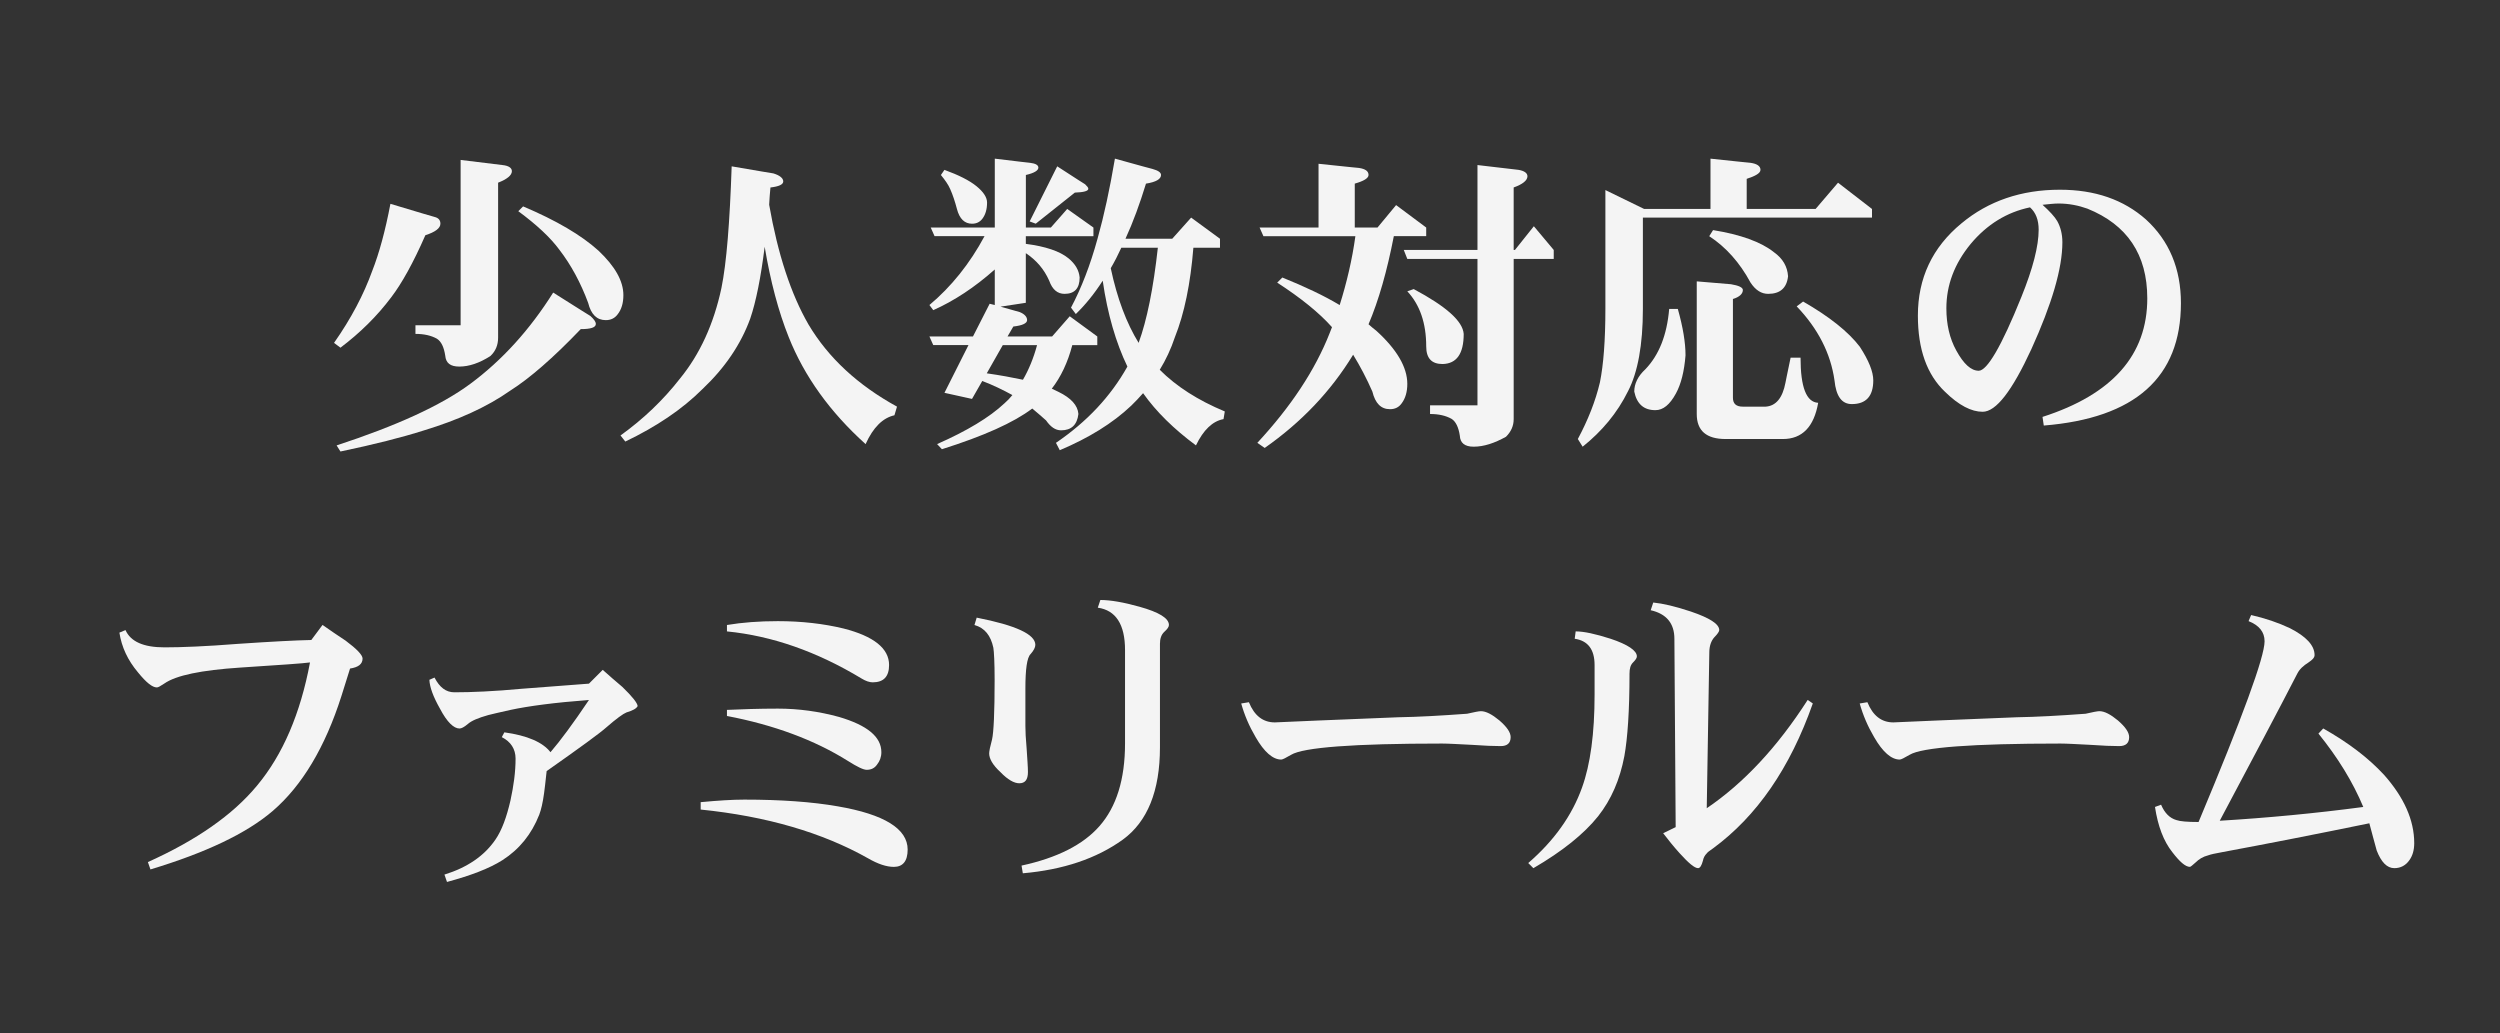 <?xml version="1.0" encoding="iso-8859-1"?>
<!-- Generator: Adobe Illustrator 21.1.0, SVG Export Plug-In . SVG Version: 6.00 Build 0)  -->
<svg version="1.1" id="&#x30EC;&#x30A4;&#x30E4;&#x30FC;_1"
	 xmlns="http://www.w3.org/2000/svg" xmlns:xlink="http://www.w3.org/1999/xlink" x="0px" y="0px" viewBox="0 0 148.985 61.59"
	 style="enable-background:new 0 0 148.985 61.59;" xml:space="preserve">
<rect x="0" y="0" width="148.985" height="61.59" fill="#333333" stroke="none"/>
<title>party_tit_05</title>
<path style="fill:#F4F4F4;" d="M25.903,12.93c0.229,0.057,0.343,0.191,0.343,0.401c0,0.268-0.305,0.496-0.897,0.687
	c-0.726,1.661-1.413,2.883-2.024,3.685c-0.859,1.146-1.871,2.138-3.036,3.017l-0.382-0.287c1.031-1.47,1.776-2.902,2.272-4.277
	c0.42-1.069,0.783-2.406,1.088-4.009C25.025,12.682,25.903,12.93,25.903,12.93z M35.183,18.83c0.211,0.191,0.325,0.343,0.325,0.477
	c0,0.21-0.306,0.306-0.898,0.306c-1.642,1.718-3.055,2.94-4.201,3.666c-1.413,0.993-3.131,1.757-5.136,2.368
	c-1.318,0.42-2.979,0.84-4.984,1.26l-0.229-0.363c3.551-1.165,6.206-2.368,7.962-3.666c1.909-1.413,3.551-3.227,4.945-5.442
	C34.438,18.372,35.183,18.83,35.183,18.83z M29.951,9.837c0.363,0.038,0.554,0.172,0.554,0.363c0,0.248-0.286,0.477-0.821,0.687
	v9.241c0,0.439-0.152,0.802-0.458,1.088c-0.649,0.42-1.279,0.63-1.852,0.63c-0.535,0-0.802-0.21-0.84-0.649
	c-0.076-0.496-0.229-0.84-0.497-1.012c-0.343-0.191-0.763-0.287-1.279-0.287v-0.515h2.692V9.531L29.951,9.837z M35.661,14.934
	c0.993,0.936,1.489,1.814,1.489,2.654c0,0.477-0.115,0.859-0.343,1.146c-0.172,0.229-0.402,0.344-0.707,0.344
	c-0.535,0-0.879-0.344-1.05-1.031c-0.439-1.184-1.012-2.253-1.719-3.17c-0.535-0.725-1.355-1.489-2.444-2.291l0.287-0.286
	C33.159,13.14,34.648,14.018,35.661,14.934z"/>
<path style="fill:#F4F4F4;" d="M46.085,10.333c0.382,0.115,0.592,0.286,0.592,0.477c0,0.191-0.268,0.306-0.763,0.363
	c-0.038,0.363-0.058,0.706-0.076,1.031c0.515,2.94,1.298,5.327,2.348,7.141c1.184,1.986,2.941,3.609,5.27,4.888l-0.153,0.515
	c-0.687,0.153-1.26,0.707-1.719,1.718c-2.119-1.909-3.646-4.029-4.582-6.377c-0.611-1.528-1.088-3.323-1.432-5.384
	c-0.229,1.833-0.515,3.265-0.859,4.277c-0.554,1.527-1.508,2.94-2.845,4.201c-1.222,1.222-2.768,2.253-4.602,3.131l-0.286-0.363
	c1.355-0.974,2.539-2.1,3.551-3.398c1.184-1.451,2.005-3.246,2.463-5.384c0.306-1.49,0.497-3.914,0.611-7.256
	C45.246,10.199,46.085,10.333,46.085,10.333z"/>
<path style="fill:#F4F4F4;" d="M65.162,13.56v0.515h-4.029v0.458c1.184,0.153,2.024,0.439,2.539,0.859
	c0.42,0.343,0.63,0.725,0.668,1.146c0,0.649-0.305,0.974-0.897,0.974c-0.42,0-0.726-0.248-0.917-0.783
	c-0.305-0.687-0.763-1.222-1.394-1.642v2.959l-1.508,0.229l1.146,0.324c0.286,0.115,0.439,0.287,0.439,0.478
	c0,0.191-0.286,0.324-0.821,0.382l-0.344,0.592H62.7l1.05-1.203l1.642,1.203v0.515h-1.49c-0.267,1.031-0.687,1.909-1.222,2.597
	c0.153,0.076,0.287,0.134,0.401,0.191c0.745,0.363,1.147,0.802,1.185,1.317c-0.076,0.649-0.42,0.974-1.032,0.974
	c-0.343,0-0.63-0.21-0.897-0.592c-0.268-0.248-0.554-0.477-0.821-0.707c-1.107,0.84-2.903,1.642-5.385,2.425l-0.286-0.306
	c1.776-0.783,3.112-1.585,4.01-2.425c0.172-0.152,0.324-0.305,0.477-0.496c-0.554-0.305-1.146-0.592-1.795-0.84l-0.611,1.069
	l-1.642-0.363l1.432-2.845h-2.1l-0.229-0.515h2.597l0.993-1.948l0.306,0.076v-2.119c-1.202,1.069-2.424,1.871-3.666,2.425
	l-0.229-0.306c1.298-1.088,2.406-2.463,3.285-4.105h-2.979l-0.229-0.515h3.819V9.455c1.394,0.172,2.1,0.248,2.1,0.248
	c0.325,0.038,0.497,0.134,0.497,0.286c0,0.172-0.248,0.325-0.745,0.439v3.131h1.49l0.974-1.108L65.162,13.56z M58.193,11.097
	c0.42,0.343,0.63,0.668,0.63,0.974c0,0.401-0.095,0.726-0.286,0.974c-0.153,0.191-0.344,0.287-0.611,0.287
	c-0.439,0-0.745-0.287-0.898-0.879c-0.115-0.439-0.248-0.84-0.401-1.184c-0.115-0.267-0.306-0.535-0.554-0.84l0.21-0.306
	C57.124,10.429,57.773,10.753,58.193,11.097z M60.962,22.63c0.343-0.592,0.63-1.279,0.84-2.062h-2.043l-0.954,1.68
	C59.606,22.362,60.332,22.496,60.962,22.63z M64.666,10.982c0.115,0.115,0.191,0.191,0.191,0.267c0,0.134-0.268,0.21-0.803,0.229
	l-2.329,1.852l-0.363-0.134l1.642-3.284C64.113,10.638,64.666,10.982,64.666,10.982z M68.675,10.066
	c0.344,0.096,0.515,0.21,0.515,0.363c0,0.248-0.305,0.42-0.897,0.515c-0.363,1.184-0.764,2.291-1.222,3.284h2.787l1.127-1.26
	l1.719,1.26v0.535h-1.586c-0.172,2.138-0.534,3.914-1.107,5.346c-0.228,0.687-0.534,1.337-0.897,1.929
	c0.993,0.993,2.272,1.814,3.876,2.482l-0.076,0.458c-0.65,0.115-1.203,0.649-1.642,1.565c-1.317-0.974-2.368-2.005-3.151-3.112
	c-0.228,0.268-0.477,0.516-0.707,0.745c-1.107,1.05-2.539,1.929-4.258,2.654l-0.228-0.439c1.852-1.26,3.264-2.769,4.258-4.545
	c-0.688-1.432-1.184-3.131-1.471-5.117c-0.515,0.802-1.05,1.451-1.603,1.986l-0.287-0.382c0.611-1.146,1.146-2.52,1.586-4.124
	c0.381-1.356,0.725-2.941,1.031-4.755C67.931,9.875,68.675,10.066,68.675,10.066z M67.855,20.433
	c0.496-1.355,0.878-3.246,1.146-5.671h-2.177c-0.114,0.229-0.21,0.439-0.305,0.63c-0.115,0.229-0.229,0.42-0.325,0.592
	C66.575,17.78,67.129,19.25,67.855,20.433z"/>
<path style="fill:#F4F4F4;" d="M80.984,10.008c0.382,0.057,0.573,0.191,0.573,0.42c0,0.191-0.286,0.363-0.821,0.515v2.616h1.356
	l1.107-1.337l1.794,1.337v0.515h-1.929c-0.401,2.062-0.897,3.818-1.508,5.251c0.153,0.134,0.306,0.268,0.459,0.382
	c1.222,1.107,1.852,2.176,1.852,3.169c0,0.478-0.115,0.859-0.325,1.146c-0.172,0.248-0.401,0.363-0.707,0.363
	c-0.534,0-0.878-0.344-1.05-1.05c-0.344-0.783-0.726-1.509-1.146-2.196c-1.337,2.196-3.094,4.029-5.27,5.556l-0.439-0.305
	c1.985-2.139,3.437-4.315,4.315-6.55c0.038-0.114,0.096-0.229,0.134-0.343c-0.764-0.859-1.852-1.737-3.265-2.654l0.306-0.305
	c1.317,0.535,2.463,1.069,3.417,1.642c0.42-1.337,0.745-2.712,0.936-4.105h-5.48l-0.229-0.515h3.513v-3.8
	C80.182,9.932,80.984,10.008,80.984,10.008z M92.593,14.896v0.535h-2.387v9.547c0,0.401-0.152,0.745-0.458,1.05
	c-0.688,0.382-1.318,0.592-1.929,0.592c-0.535,0-0.802-0.229-0.821-0.649c-0.076-0.515-0.248-0.859-0.497-1.012
	c-0.343-0.191-0.763-0.287-1.279-0.287v-0.515h2.826v-8.726h-4.181l-0.211-0.535h4.392v-5.06l2.444,0.286
	c0.343,0.057,0.534,0.191,0.534,0.382c0,0.248-0.286,0.477-0.821,0.668v3.723h0.076l1.127-1.413L92.593,14.896z M87.228,19.899
	c0,1.184-0.42,1.776-1.26,1.795c-0.65,0-0.974-0.343-0.974-1.05c0-1.394-0.381-2.482-1.126-3.284l0.381-0.133
	C86.178,18.257,87.17,19.135,87.228,19.899z"/>
<path style="fill:#F4F4F4;" d="M104.322,9.703c0.382,0.057,0.592,0.191,0.592,0.42c0,0.191-0.286,0.363-0.821,0.535v1.795h4.105
	l1.337-1.565l2.025,1.565v0.516H97.906v5.442c0,2.138-0.305,3.78-0.878,4.888c-0.649,1.318-1.566,2.406-2.712,3.322l-0.286-0.458
	c0.611-1.146,1.05-2.253,1.317-3.38c0.211-1.05,0.325-2.501,0.325-4.372v-7.084l2.31,1.126h3.953V9.455
	C103.521,9.627,104.322,9.703,104.322,9.703z M99.988,18.41c0.306,1.088,0.459,2.005,0.459,2.768
	c-0.076,0.955-0.268,1.718-0.573,2.272c-0.363,0.668-0.763,0.993-1.222,0.993c-0.687,0-1.107-0.363-1.26-1.107
	c0-0.459,0.211-0.917,0.668-1.337c0.803-0.84,1.28-2.024,1.413-3.59H99.988z M103.158,16.939c0.458,0.076,0.706,0.191,0.706,0.344
	c0,0.229-0.21,0.42-0.592,0.535v5.881c0,0.363,0.191,0.535,0.592,0.535h1.356c0.611-0.038,1.012-0.515,1.184-1.432
	c0,0,0.095-0.496,0.306-1.489h0.592c0,1.757,0.343,2.654,1.05,2.692c-0.248,1.432-0.954,2.158-2.1,2.158h-3.418
	c-1.146,0-1.718-0.496-1.718-1.49v-7.905L103.158,16.939z M105.716,15.03c0.535,0.382,0.803,0.859,0.841,1.432
	c-0.076,0.707-0.477,1.05-1.184,1.05c-0.401,0-0.745-0.21-1.05-0.668c-0.649-1.203-1.47-2.119-2.463-2.768l0.228-0.363
	C103.73,13.98,104.952,14.419,105.716,15.03z M110.833,20.663c0.535,0.821,0.803,1.49,0.803,2.005c0,0.954-0.44,1.413-1.28,1.413
	c-0.592,0-0.936-0.458-1.031-1.413c-0.229-1.604-0.974-3.074-2.253-4.411l0.382-0.287C109.019,18.868,110.146,19.765,110.833,20.663
	z"/>
<path style="fill:#F4F4F4;" d="M121.797,25.36l-0.076-0.515c4.163-1.337,6.244-3.685,6.244-7.065c0-2.616-1.203-4.392-3.571-5.347
	c-0.534-0.191-1.107-0.305-1.718-0.305c-0.268,0-0.573,0.038-0.955,0.076c0.42,0.382,0.726,0.707,0.879,0.974
	c0.191,0.344,0.305,0.764,0.305,1.26c0,1.566-0.63,3.685-1.852,6.378c-1.146,2.482-2.1,3.723-2.902,3.723
	c-0.668,0-1.413-0.382-2.234-1.184c-1.088-1.031-1.623-2.54-1.623-4.545c0-2.234,0.859-4.067,2.597-5.499
	c1.604-1.337,3.57-2.005,5.862-2.005c2.1,0,3.799,0.592,5.136,1.776c1.375,1.26,2.081,2.922,2.081,4.984
	C129.969,22.496,127.238,24.921,121.797,25.36z M120.976,12.357c-1.375,0.286-2.559,1.012-3.533,2.176
	c-0.974,1.184-1.451,2.463-1.451,3.838c0,0.954,0.191,1.795,0.592,2.52c0.439,0.802,0.878,1.203,1.337,1.203
	c0.497,0,1.355-1.451,2.539-4.392c0.688-1.699,1.032-3.036,1.032-4.01C121.492,13.101,121.319,12.662,120.976,12.357z"/>
<g>
	<path style="fill:#F4F4F4;" d="M20.861,39.841c-0.114,0.382-0.286,0.917-0.515,1.642c-0.974,3.055-2.348,5.347-4.105,6.855
		c-1.565,1.337-3.99,2.482-7.275,3.475l-0.153-0.439c2.884-1.298,5.06-2.807,6.511-4.564c1.527-1.833,2.577-4.277,3.15-7.332
		c-0.42,0.058-1.814,0.153-4.162,0.306c-2.31,0.153-3.819,0.459-4.525,0.954c-0.229,0.153-0.363,0.229-0.439,0.229
		c-0.267,0-0.63-0.286-1.126-0.898c-0.611-0.725-0.974-1.508-1.107-2.368l0.363-0.152c0.306,0.687,1.07,1.03,2.33,1.03
		c0.993,0,2.463-0.057,4.391-0.21c1.967-0.133,3.418-0.21,4.353-0.229l0.668-0.897c0.458,0.325,0.917,0.63,1.375,0.935
		c0.668,0.497,1.012,0.859,1.012,1.069C21.605,39.575,21.357,39.766,20.861,39.841z"/>
	<path style="fill:#F4F4F4;" d="M37.331,42.458c-0.191,0.076-0.592,0.363-1.184,0.878c-0.381,0.344-1.585,1.222-3.57,2.616
		c-0.076,0.65-0.115,1.089-0.153,1.318c-0.076,0.554-0.172,0.974-0.287,1.279c-0.458,1.165-1.184,2.063-2.196,2.712
		c-0.783,0.497-1.89,0.916-3.303,1.298l-0.152-0.439c1.355-0.42,2.368-1.107,3.036-2.081c0.382-0.554,0.668-1.337,0.897-2.329
		c0.191-0.878,0.306-1.699,0.306-2.501c0-0.573-0.287-1.012-0.821-1.28l0.153-0.286c1.375,0.191,2.291,0.592,2.749,1.184
		c0.592-0.688,1.356-1.719,2.292-3.112c-2.043,0.153-3.609,0.363-4.678,0.592c-0.668,0.153-1.107,0.248-1.318,0.306
		c-0.611,0.172-1.012,0.343-1.222,0.534c-0.229,0.191-0.382,0.268-0.496,0.268c-0.343,0-0.745-0.382-1.165-1.184
		c-0.401-0.707-0.611-1.279-0.63-1.719l0.306-0.133c0.305,0.592,0.687,0.878,1.184,0.878c1.031,0,2.368-0.057,4.009-0.21
		c2.253-0.172,3.59-0.268,4.01-0.306l0.821-0.821c0.382,0.344,0.783,0.688,1.165,1.012c0.592,0.573,0.897,0.954,0.916,1.146
		C37.923,42.229,37.713,42.343,37.331,42.458z"/>
	<path style="fill:#F4F4F4;" d="M53.269,51.661c-0.439,0-0.954-0.172-1.546-0.515c-2.712-1.528-6.034-2.501-9.967-2.902v-0.44
		c1.012-0.095,1.872-0.152,2.597-0.152c2.176,0,4.048,0.133,5.575,0.401c2.769,0.477,4.163,1.337,4.163,2.577
		C54.09,51.318,53.804,51.661,53.269,51.661z M52.009,40.663c-0.191,0-0.419-0.076-0.668-0.229
		c-2.654-1.603-5.327-2.539-8.019-2.806v-0.382c0.916-0.153,1.929-0.229,3.036-0.229c1.413,0,2.73,0.152,3.914,0.439
		c1.795,0.458,2.712,1.184,2.712,2.176C52.983,40.32,52.659,40.663,52.009,40.663z M52.277,45.551
		c-0.153,0.229-0.363,0.325-0.63,0.325c-0.191,0-0.554-0.172-1.127-0.535c-1.985-1.242-4.391-2.138-7.198-2.673v-0.363
		c0.878-0.038,1.89-0.076,3.036-0.076c1.241,0,2.463,0.172,3.646,0.497c1.681,0.496,2.52,1.184,2.52,2.1
		C52.525,45.112,52.429,45.36,52.277,45.551z"/>
	<path style="fill:#F4F4F4;" d="M61.413,38.983c-0.211,0.21-0.306,0.897-0.306,2.062v2.215c0,0.306,0.019,0.764,0.076,1.375
		c0.038,0.611,0.076,1.069,0.076,1.375c0,0.459-0.172,0.668-0.515,0.668c-0.306,0-0.688-0.21-1.127-0.668
		c-0.459-0.42-0.668-0.802-0.668-1.107c0-0.134,0.057-0.42,0.172-0.84c0.096-0.42,0.153-1.604,0.153-3.552
		c0-1.031-0.038-1.68-0.076-1.909c-0.153-0.726-0.515-1.184-1.126-1.356l0.133-0.439c2.329,0.458,3.495,0.993,3.495,1.623
		C61.699,38.581,61.603,38.772,61.413,38.983z M69.394,37.646c-0.191,0.172-0.268,0.419-0.268,0.725v6.168
		c0,2.596-0.745,4.429-2.215,5.499c-1.566,1.127-3.551,1.795-5.957,2.005l-0.076-0.459c2.12-0.458,3.666-1.241,4.64-2.348
		c1.011-1.146,1.527-2.788,1.527-4.926v-5.576c0-1.527-0.554-2.367-1.623-2.52l0.153-0.458c0.592,0,1.375,0.133,2.329,0.401
		c1.165,0.324,1.757,0.687,1.757,1.088C69.661,37.36,69.565,37.493,69.394,37.646z"/>
	<path style="fill:#F4F4F4;" d="M89.434,44.463c-0.382,0-0.974-0.02-1.737-0.076c-0.783-0.038-1.375-0.076-1.757-0.076
		c-5.269,0-8.267,0.229-8.993,0.668c-0.324,0.191-0.515,0.286-0.592,0.286c-0.496,0-1.011-0.439-1.527-1.337
		c-0.382-0.649-0.668-1.317-0.859-2.005l0.458-0.076c0.325,0.803,0.841,1.203,1.547,1.203c0.038,0,0.916-0.038,2.654-0.115
		l4.697-0.191c1.184-0.019,2.54-0.095,4.105-0.21c0.42-0.096,0.707-0.153,0.821-0.153c0.306,0,0.668,0.191,1.107,0.554
		c0.439,0.382,0.668,0.707,0.668,0.993C90.025,44.29,89.816,44.463,89.434,44.463z"/>
	<path style="fill:#F4F4F4;" d="M97.319,39.479c-0.153,0.153-0.21,0.363-0.21,0.668c0,2.215-0.115,3.838-0.306,4.908
		c-0.268,1.413-0.783,2.597-1.566,3.59c-0.84,1.05-2.12,2.081-3.857,3.093l-0.306-0.306c1.547-1.336,2.616-2.845,3.208-4.506
		c0.496-1.375,0.745-3.227,0.745-5.518v-1.776c0-0.936-0.401-1.451-1.184-1.566l0.057-0.439c0.497,0,1.184,0.152,2.081,0.439
		c1.031,0.344,1.566,0.707,1.566,1.05C97.549,39.211,97.472,39.326,97.319,39.479z M102.093,50.553
		c-0.229,0.153-0.344,0.248-0.382,0.306c-0.115,0.115-0.191,0.248-0.229,0.439c-0.076,0.286-0.172,0.439-0.286,0.439
		c-0.21,0-0.572-0.306-1.107-0.898c-0.344-0.381-0.668-0.782-0.974-1.184l0.745-0.363l-0.076-11.227
		c0-0.916-0.477-1.489-1.412-1.699l0.152-0.459c0.573,0.057,1.318,0.229,2.234,0.535c1.127,0.382,1.699,0.745,1.699,1.108
		c0,0.076-0.095,0.229-0.286,0.42c-0.191,0.21-0.306,0.515-0.306,0.916l-0.153,9.28c2.196-1.49,4.201-3.628,6.015-6.454l0.306,0.21
		C106.675,45.78,104.689,48.644,102.093,50.553z"/>
	<path style="fill:#F4F4F4;" d="M126.293,44.463c-0.382,0-0.974-0.02-1.737-0.076c-0.783-0.038-1.375-0.076-1.757-0.076
		c-5.269,0-8.267,0.229-8.993,0.668c-0.324,0.191-0.515,0.286-0.592,0.286c-0.496,0-1.011-0.439-1.527-1.337
		c-0.382-0.649-0.668-1.317-0.859-2.005l0.458-0.076c0.325,0.803,0.841,1.203,1.547,1.203c0.038,0,0.916-0.038,2.654-0.115
		l4.697-0.191c1.184-0.019,2.54-0.095,4.105-0.21c0.42-0.096,0.707-0.153,0.821-0.153c0.306,0,0.668,0.191,1.107,0.554
		c0.439,0.382,0.668,0.707,0.668,0.993C126.885,44.29,126.675,44.463,126.293,44.463z"/>
	<path style="fill:#F4F4F4;" d="M143.586,51.26c-0.211,0.306-0.515,0.477-0.898,0.477c-0.439,0-0.783-0.363-1.05-1.05
		c-0.153-0.535-0.286-1.07-0.439-1.624c-3.169,0.65-6.09,1.222-8.764,1.719c-0.42,0.076-0.688,0.133-0.84,0.191
		c-0.306,0.076-0.555,0.229-0.745,0.42c-0.191,0.172-0.306,0.267-0.344,0.267c-0.268,0-0.611-0.305-1.05-0.878
		c-0.515-0.649-0.859-1.546-1.031-2.692l0.363-0.134c0.211,0.497,0.515,0.803,0.917,0.917c0.21,0.076,0.649,0.114,1.317,0.114
		c2.616-6.243,3.934-9.833,3.934-10.769c0-0.554-0.324-0.954-0.954-1.202l0.152-0.363c0.841,0.191,1.624,0.458,2.311,0.783
		c0.974,0.496,1.47,1.031,1.47,1.604c0,0.153-0.133,0.286-0.363,0.439c-0.306,0.191-0.534,0.401-0.668,0.668
		c-1.011,1.967-2.559,4.888-4.62,8.765c2.845-0.172,5.69-0.44,8.554-0.821c-0.63-1.509-1.528-2.959-2.673-4.373l0.286-0.306
		c1.49,0.84,2.693,1.757,3.628,2.768c1.184,1.337,1.795,2.693,1.795,4.067C143.872,50.668,143.777,50.992,143.586,51.26z"/>
</g>
</svg>
